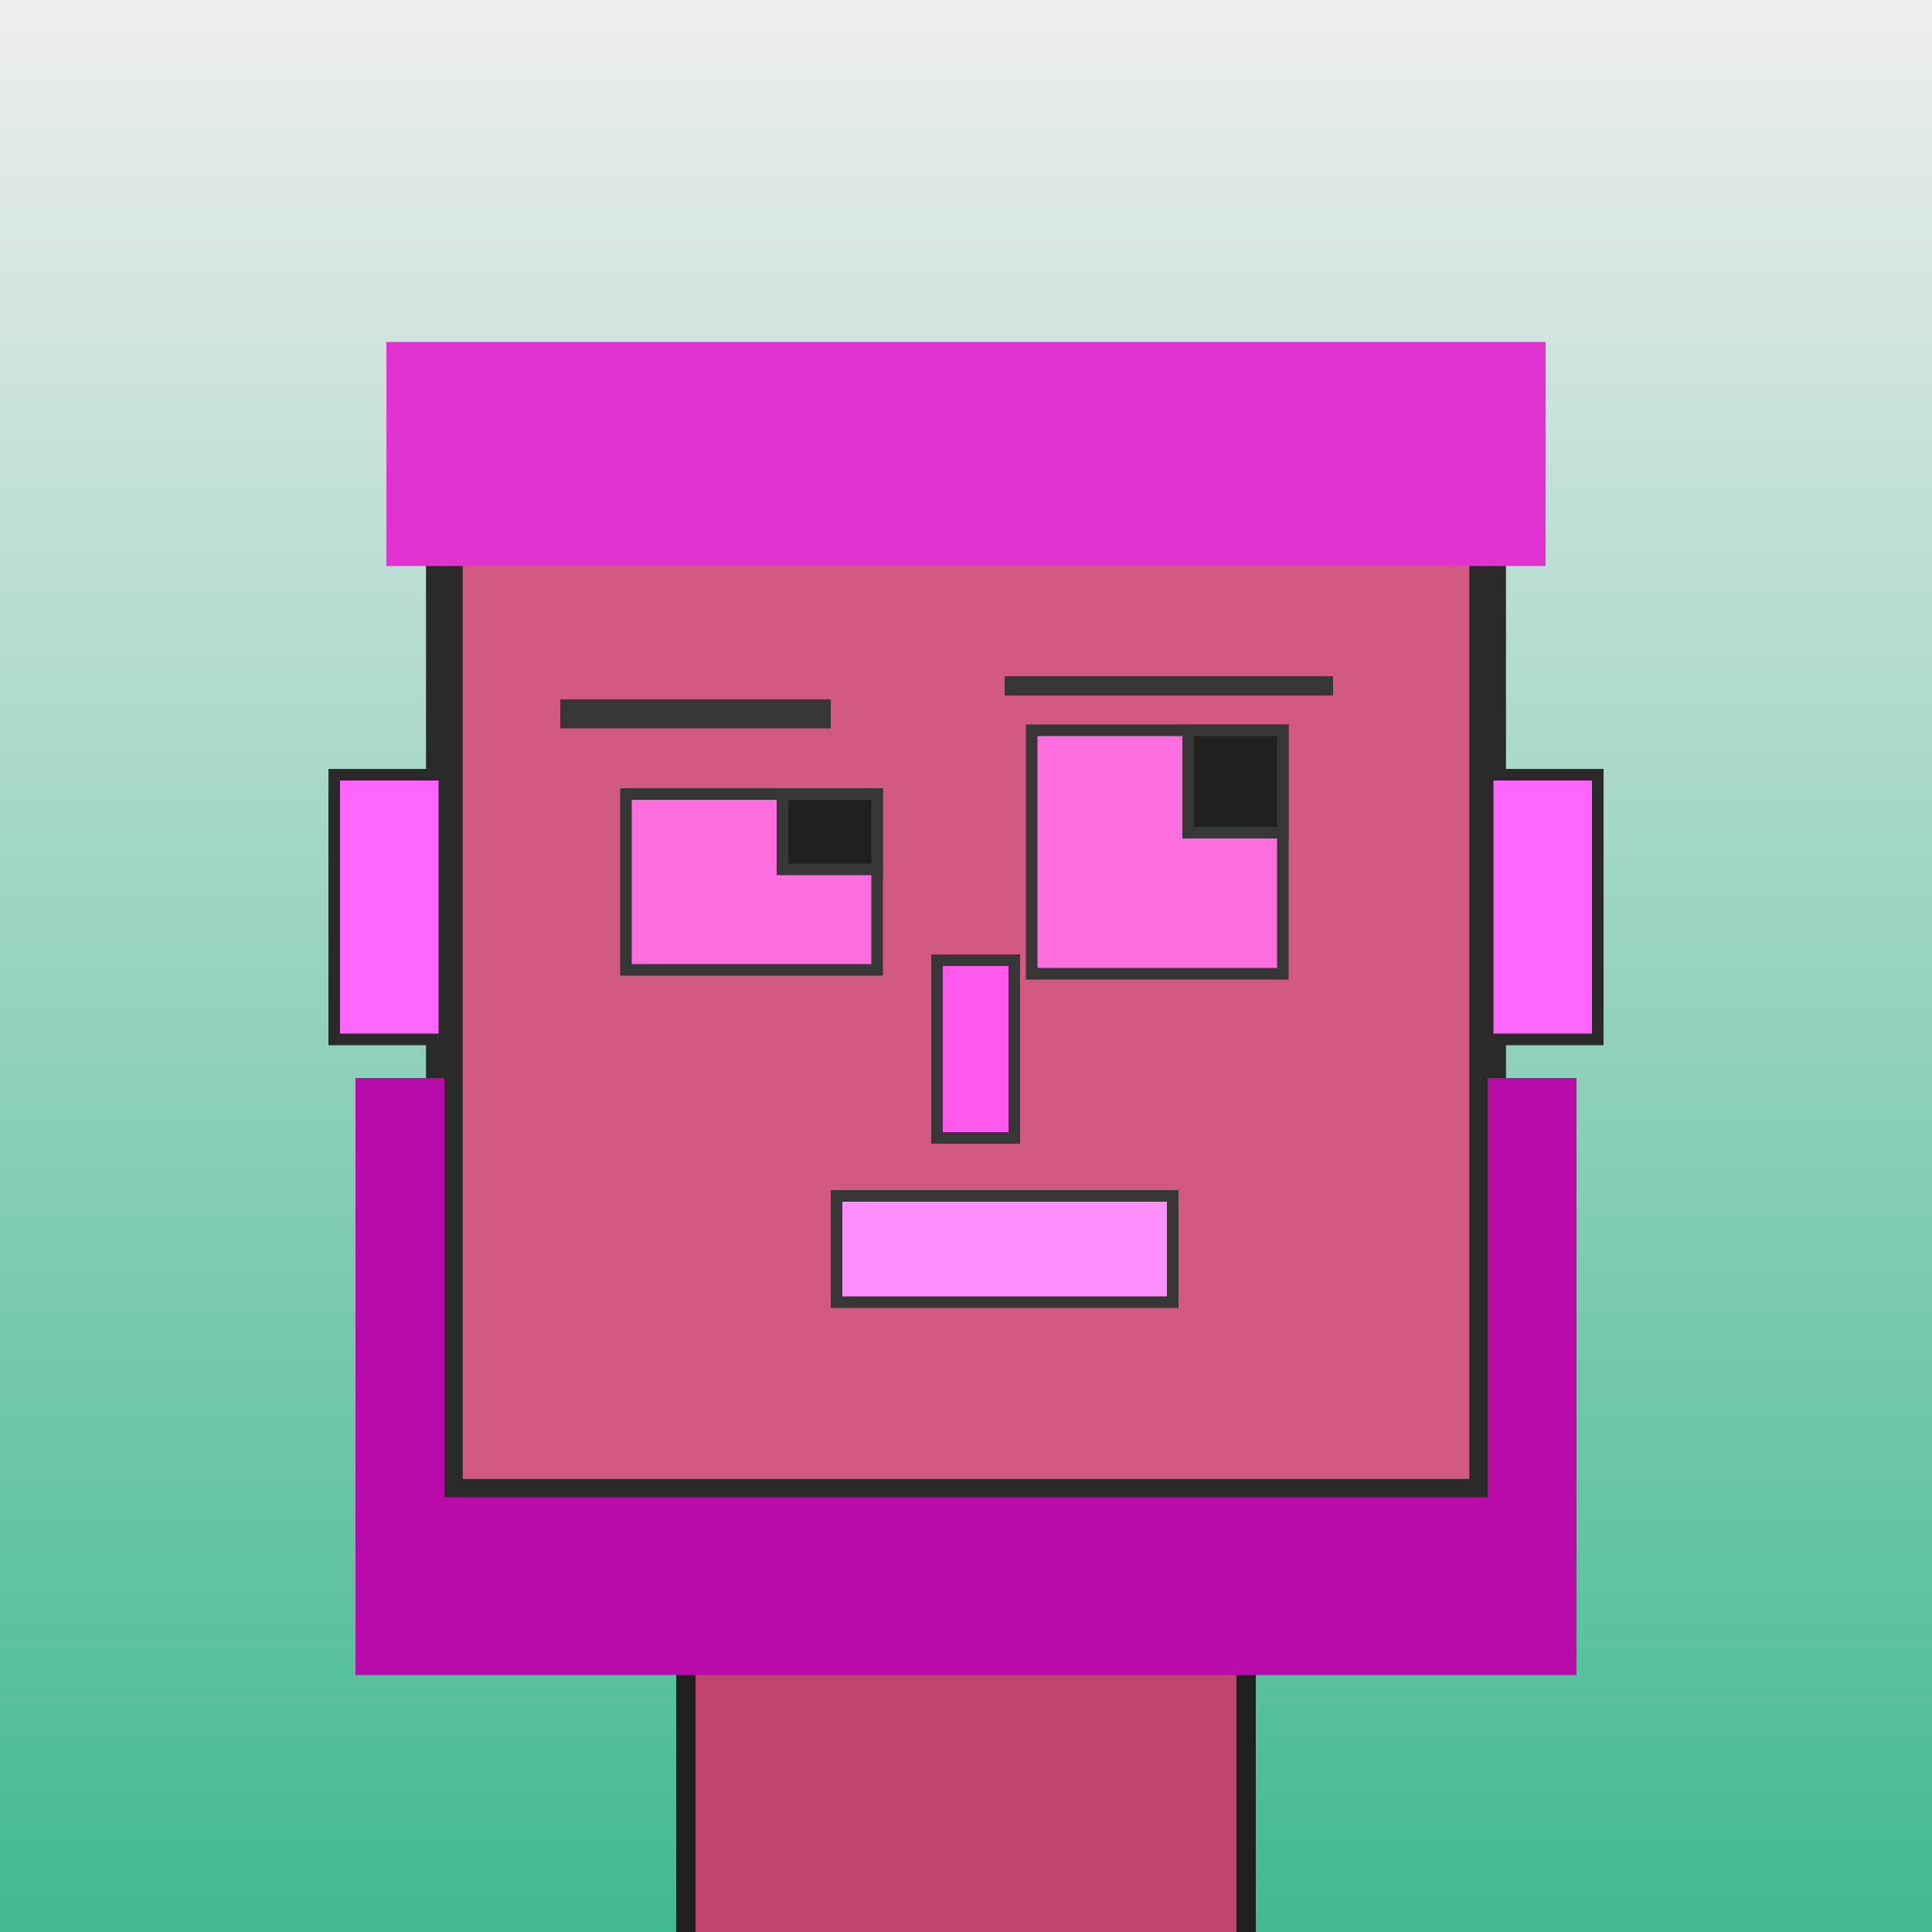 <?xml version="1.0" encoding="utf-8"?><svg viewBox="0 0 1000 1000" xmlns="http://www.w3.org/2000/svg"><defs><linearGradient gradientUnits="userSpaceOnUse" x1="500" y1="0" x2="500" y2="1000" id="bkStyle"><stop offset="0" style="stop-color: #eeeeee"/><stop offset="1" style="stop-color: rgb(65, 185, 145)"/></linearGradient></defs><rect id="background" width="1000" height="1000"  style="fill: url(#bkStyle);" onclick="background.style.fill='rgba(0,0,0,0)'"/><rect x="355" y="775" width="290" height="235" style="fill: rgb(190, 70, 110); stroke-width: 10px; stroke: rgb(32, 32, 32);"/><rect x="230" y="225" width="540" height="550" style="fill: rgb(210, 90, 130); stroke-width: 19px; stroke: rgb(42, 42, 42);"/><rect x="324" y="411" width="130" height="91" style="fill: rgb(275, 110, 222); stroke-width: 6px; stroke: rgb(55, 55, 55);"/><rect x="534" y="378" width="130" height="126" style="fill: rgb(275, 110, 222); stroke-width: 6px; stroke: rgb(55, 55, 55);"/><rect x="405" y="411" width="49" height="39" style="fill: rgb(32,32,32); stroke-width: 6px; stroke: rgb(55,55,55);"/><rect x="615" y="378" width="49" height="53" style="fill: rgb(32,32,32); stroke-width: 6px; stroke: rgb(55,55,55);"/><rect x="485" y="497" width="40" height="92" style="fill: rgb(262, 88, 236); stroke-width: 6px; stroke: rgb(55, 55, 55);"/><rect x="173" y="401" width="57" height="137" style="fill: rgb(258, 102, 259); stroke-width: 6px; stroke: rgb(42, 42, 42);"/><rect x="770" y="401" width="57" height="137" style="fill: rgb(258, 102, 259); stroke-width: 6px; stroke: rgb(42, 42, 42);"/><rect x="290" y="362" width="140" height="15" style="fill: rgb(55, 55, 55); stroke-width: 0px; stroke: rgb(0, 0, 0);"/><rect x="520" y="350" width="170" height="10" style="fill: rgb(55, 55, 55); stroke-width: 0px; stroke: rgb(0, 0, 0);"/><rect x="433" y="619" width="174" height="55" style="fill: rgb(272, 143, 264); stroke-width: 6px; stroke: rgb(55, 55, 55);"/><rect x="200" y="177" width="600" height="116" style="fill: rgb(225, 51, 208); stroke-width: 0px; stroke: rgb(0, 0, 0);"/><rect x="184" y="775" width="632" height="92" style="fill: rgb(185, 11, 168); stroke-width: 0px; stroke: rgb(0, 0, 0);"/><rect x="184" y="558" width="46" height="227" style="fill: rgb(185, 11, 168); stroke-width: 0px; stroke: rgb(0, 0, 0);"/><rect x="770" y="558" width="46" height="227" style="fill: rgb(185, 11, 168); stroke-width: 0px; stroke: rgb(0, 0, 0);"/></svg>